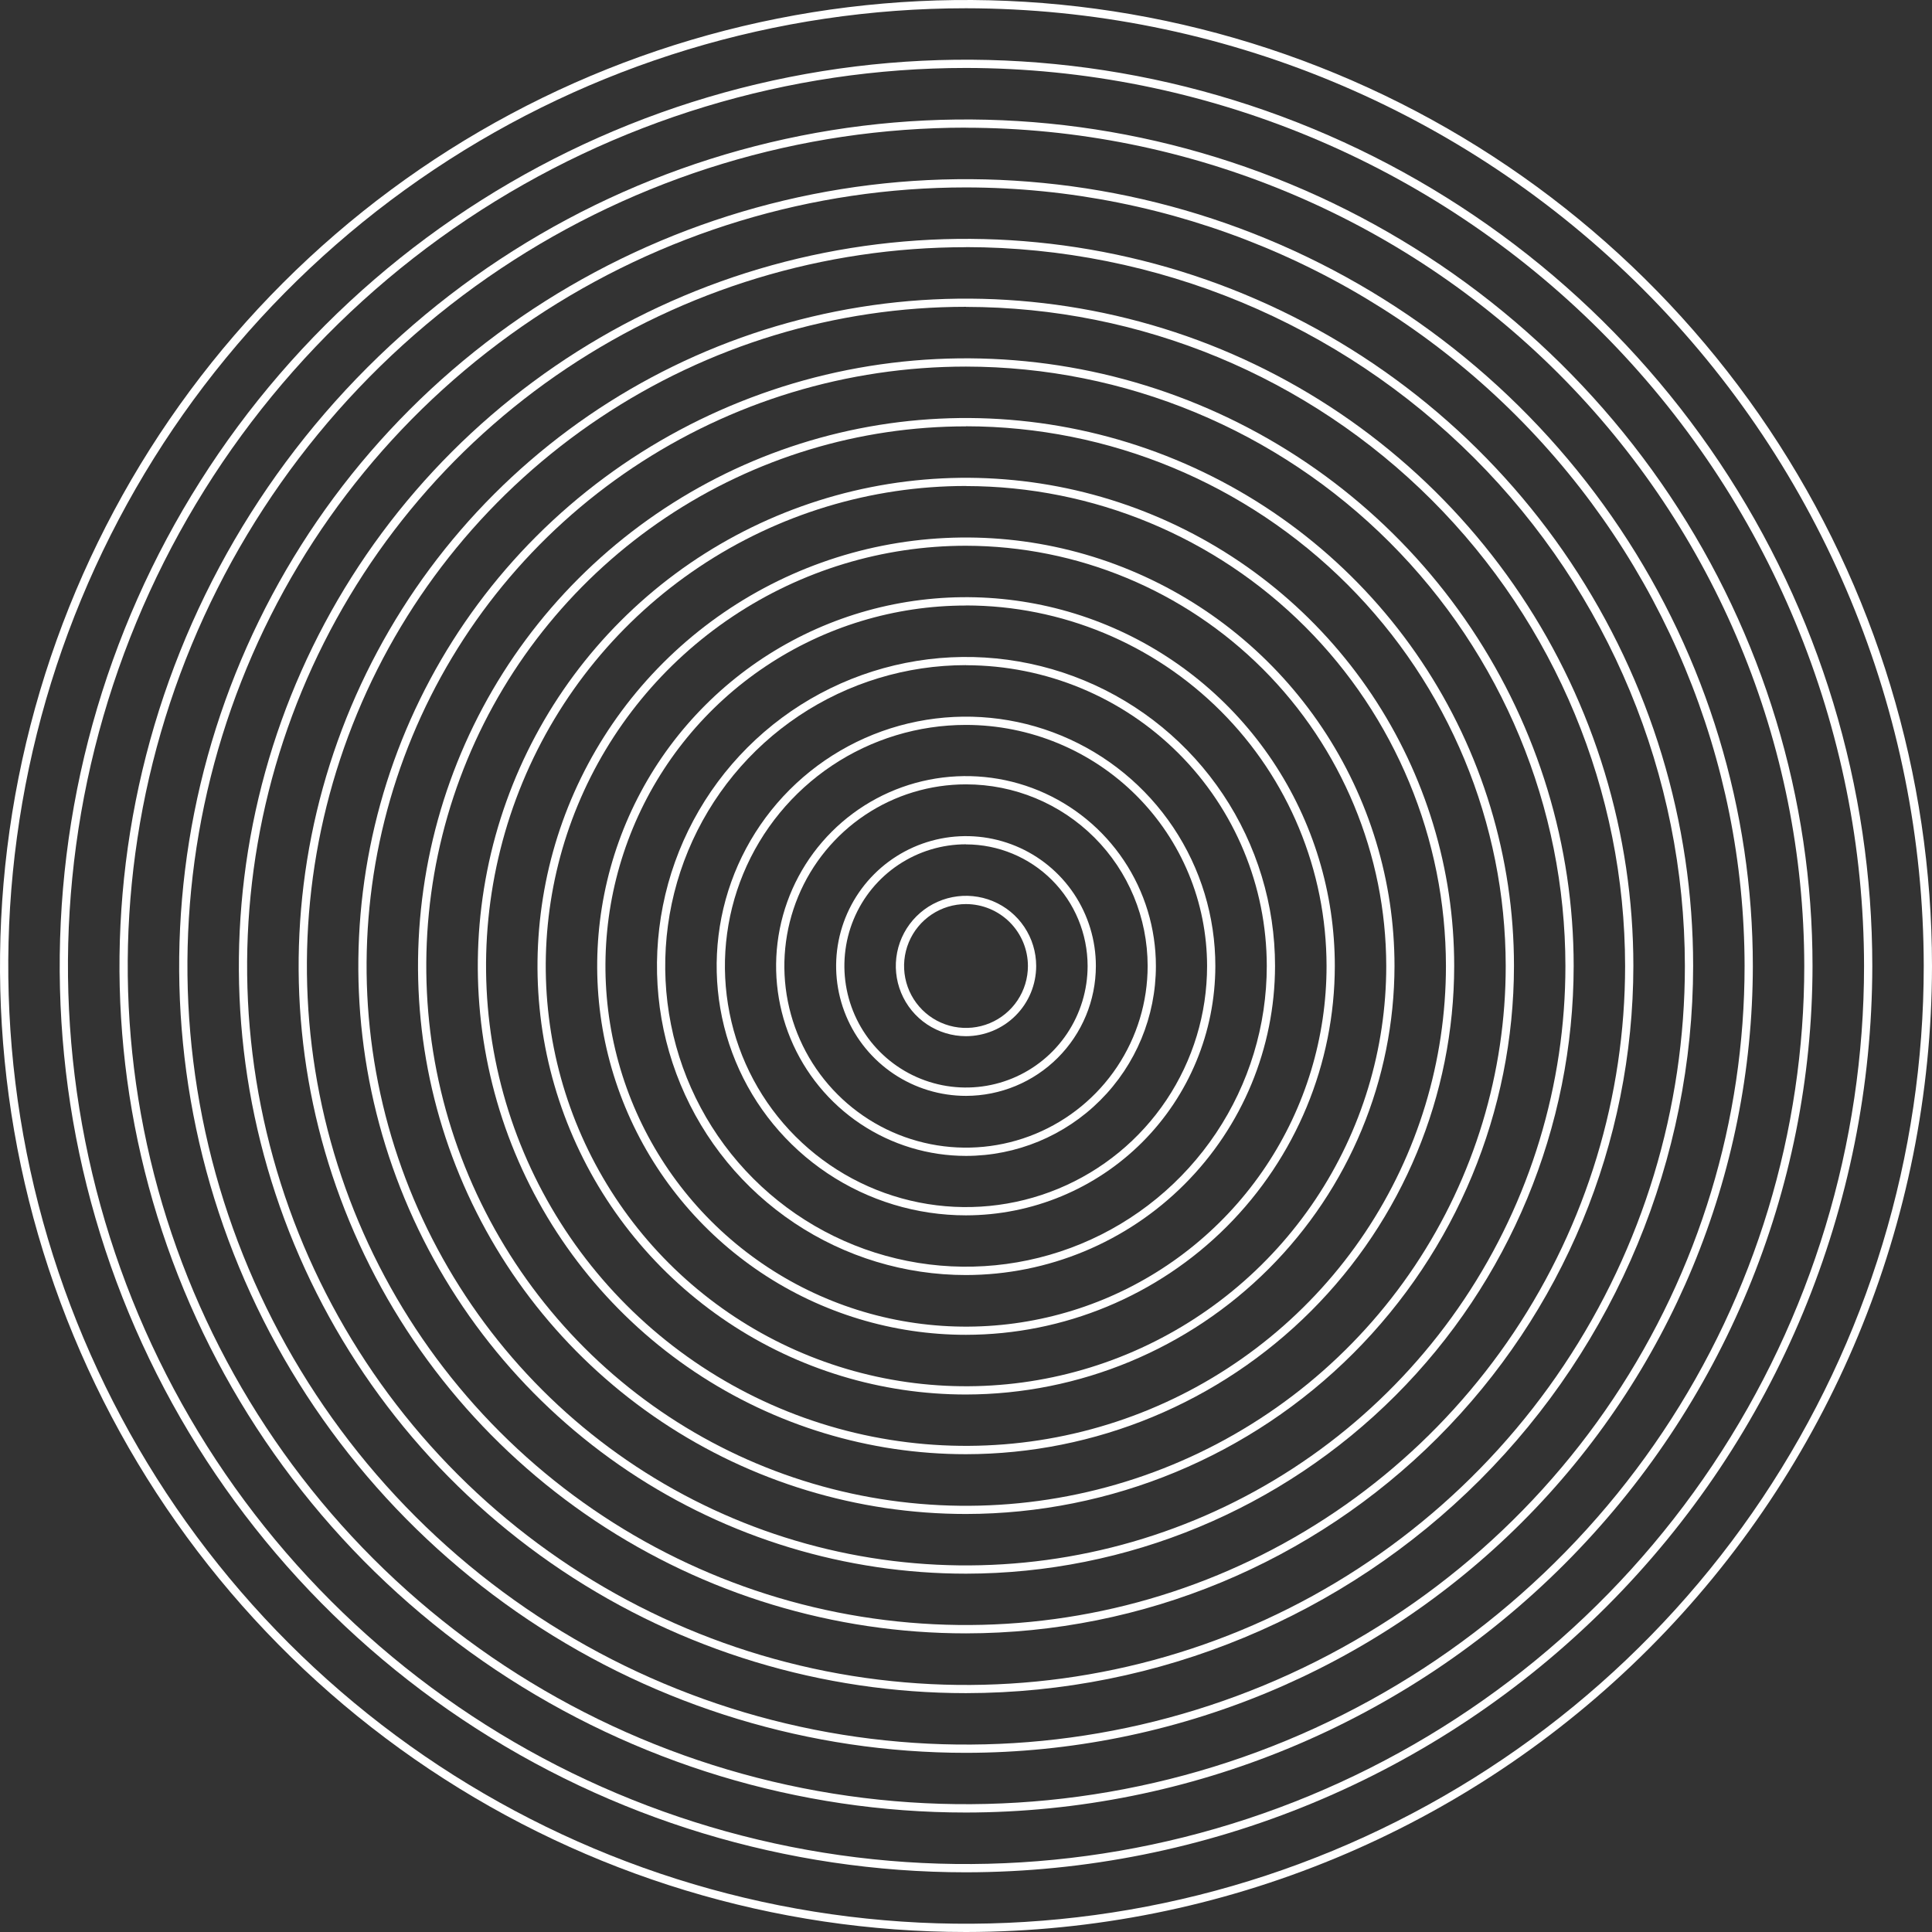 <?xml version="1.0" encoding="UTF-8"?> <svg xmlns="http://www.w3.org/2000/svg" width="234" height="234" viewBox="0 0 234 234" fill="none"><rect x="0" y="0" width="234" height="234" fill="#333333" stroke="none"/> <path d="M117 125.5C115.319 125.5 113.675 125.001 112.278 124.067C110.88 123.134 109.79 121.806 109.147 120.253C108.504 118.7 108.335 116.991 108.663 115.342C108.991 113.693 109.801 112.178 110.99 110.99C112.178 109.801 113.693 108.991 115.342 108.663C116.991 108.335 118.7 108.504 120.253 109.147C121.806 109.79 123.134 110.88 124.067 112.278C125.001 113.675 125.5 115.319 125.5 117C125.497 119.254 124.601 121.414 123.007 123.007C121.414 124.601 119.254 125.497 117 125.5V125.5ZM117 109.5C115.517 109.5 114.067 109.94 112.833 110.764C111.6 111.588 110.639 112.759 110.071 114.13C109.503 115.5 109.355 117.008 109.644 118.463C109.934 119.918 110.648 121.254 111.697 122.303C112.746 123.352 114.082 124.067 115.537 124.356C116.992 124.645 118.5 124.497 119.87 123.929C121.241 123.361 122.412 122.4 123.236 121.167C124.06 119.933 124.5 118.483 124.5 117C124.497 115.012 123.706 113.106 122.3 111.7C120.894 110.294 118.988 109.503 117 109.5V109.5Z" fill="white"></path> <path d="M117 132.73C113.889 132.73 110.848 131.807 108.261 130.079C105.674 128.351 103.658 125.894 102.467 123.02C101.277 120.145 100.965 116.983 101.572 113.931C102.179 110.88 103.677 108.077 105.877 105.877C108.077 103.677 110.88 102.179 113.931 101.572C116.983 100.965 120.145 101.277 123.02 102.467C125.894 103.658 128.351 105.674 130.079 108.261C131.807 110.848 132.73 113.889 132.73 117C132.725 121.17 131.066 125.168 128.117 128.117C125.168 131.066 121.17 132.725 117 132.73V132.73ZM117 102.26C114.087 102.26 111.24 103.124 108.818 104.742C106.395 106.36 104.507 108.66 103.392 111.351C102.277 114.042 101.985 117.003 102.552 119.86C103.12 122.717 104.522 125.342 106.581 127.402C108.64 129.463 111.264 130.866 114.12 131.436C116.977 132.005 119.938 131.715 122.63 130.602C125.322 129.488 127.623 127.602 129.243 125.181C130.862 122.76 131.728 119.913 131.73 117C131.725 113.095 130.171 109.351 127.41 106.59C124.649 103.829 120.905 102.275 117 102.27V102.26Z" fill="white"></path> <path d="M117 140C112.451 140 108.004 138.651 104.222 136.124C100.44 133.597 97.492 130.004 95.751 125.802C94.01 121.599 93.555 116.974 94.442 112.513C95.329 108.051 97.52 103.953 100.737 100.737C103.953 97.52 108.051 95.329 112.513 94.442C116.974 93.555 121.599 94.01 125.802 95.751C130.004 97.492 133.597 100.44 136.124 104.222C138.651 108.004 140 112.451 140 117C140 123.1 137.577 128.95 133.263 133.263C128.95 137.577 123.1 140 117 140V140ZM117 95C112.649 95 108.395 96.29 104.777 98.708C101.16 101.125 98.34 104.561 96.675 108.581C95.01 112.601 94.574 117.024 95.423 121.292C96.272 125.56 98.367 129.48 101.444 132.556C104.52 135.633 108.44 137.728 112.708 138.577C116.976 139.426 121.399 138.99 125.419 137.325C129.439 135.66 132.875 132.84 135.292 129.223C137.71 125.605 139 121.351 139 117C139 111.165 136.682 105.569 132.556 101.444C128.431 97.318 122.835 95 117 95Z" fill="white"></path> <path d="M117 147.2C111.027 147.2 105.188 145.429 100.222 142.11C95.255 138.792 91.384 134.075 89.099 128.557C86.813 123.039 86.215 116.967 87.38 111.108C88.545 105.25 91.422 99.869 95.645 95.645C99.869 91.422 105.25 88.546 111.108 87.38C116.966 86.215 123.039 86.813 128.557 89.099C134.075 91.385 138.792 95.255 142.11 100.222C145.429 105.188 147.2 111.027 147.2 117C147.192 125.007 144.008 132.684 138.346 138.346C132.684 144.008 125.007 147.192 117 147.2ZM117 87.8C111.225 87.8 105.579 89.513 100.777 92.721C95.975 95.93 92.233 100.49 90.022 105.826C87.812 111.161 87.234 117.032 88.361 122.697C89.488 128.361 92.269 133.564 96.352 137.648C100.436 141.731 105.639 144.512 111.303 145.639C116.967 146.766 122.839 146.187 128.174 143.977C133.51 141.767 138.07 138.025 141.279 133.223C144.487 128.421 146.2 122.775 146.2 117C146.192 109.258 143.113 101.836 137.639 96.361C132.164 90.887 124.742 87.808 117 87.8V87.8Z" fill="white"></path> <path d="M117 154.43C109.597 154.43 102.36 152.235 96.205 148.122C90.049 144.009 85.252 138.163 82.419 131.324C79.586 124.484 78.845 116.959 80.289 109.698C81.733 102.437 85.298 95.768 90.533 90.533C95.767 85.298 102.437 81.734 109.698 80.289C116.958 78.845 124.484 79.586 131.324 82.419C138.163 85.252 144.009 90.05 148.122 96.205C152.235 102.36 154.43 109.597 154.43 117C154.417 126.923 150.469 136.436 143.452 143.452C136.436 150.469 126.923 154.417 117 154.43V154.43ZM117 80.56C109.795 80.56 102.752 82.696 96.761 86.699C90.771 90.701 86.102 96.391 83.344 103.047C80.586 109.703 79.864 117.027 81.269 124.094C82.674 131.16 86.143 137.651 91.236 142.746C96.33 147.842 102.821 151.312 109.887 152.719C116.953 154.126 124.277 153.406 130.934 150.65C137.591 147.894 143.281 143.226 147.285 137.237C151.29 131.247 153.428 124.205 153.43 117C153.419 107.341 149.578 98.082 142.748 91.252C135.918 84.422 126.658 80.581 117 80.57V80.56Z" fill="white"></path> <path d="M117 161.67C108.165 161.67 99.529 159.05 92.183 154.142C84.837 149.233 79.111 142.257 75.73 134.095C72.349 125.932 71.465 116.951 73.188 108.285C74.912 99.62 79.166 91.661 85.414 85.414C91.661 79.166 99.62 74.912 108.285 73.188C116.951 71.465 125.932 72.349 134.095 75.73C142.257 79.111 149.233 84.837 154.142 92.183C159.05 99.529 161.67 108.165 161.67 117C161.657 128.843 156.946 140.198 148.572 148.572C140.198 156.946 128.843 161.657 117 161.67V161.67ZM117 73.34C108.363 73.34 99.919 75.901 92.737 80.701C85.556 85.499 79.958 92.32 76.653 100.301C73.348 108.281 72.484 117.062 74.17 125.533C75.856 134.005 80.016 141.786 86.124 147.893C92.233 154 100.015 158.158 108.487 159.842C116.958 161.526 125.739 160.66 133.719 157.353C141.698 154.046 148.518 148.447 153.315 141.265C158.113 134.082 160.672 125.638 160.67 117C160.657 105.422 156.052 94.322 147.865 86.135C139.678 77.948 128.578 73.343 117 73.33V73.34Z" fill="white"></path> <path d="M117 168.9C106.735 168.9 96.701 165.856 88.166 160.153C79.631 154.451 72.979 146.345 69.051 136.861C65.123 127.378 64.095 116.943 66.097 106.875C68.1 96.807 73.043 87.56 80.301 80.301C87.56 73.043 96.807 68.1 106.875 66.097C116.943 64.095 127.378 65.123 136.861 69.051C146.345 72.979 154.451 79.631 160.153 88.166C165.856 96.701 168.9 106.735 168.9 117C168.874 130.757 163.397 143.942 153.67 153.67C143.942 163.397 130.757 168.874 117 168.9V168.9ZM117 66.1C106.933 66.1 97.092 69.085 88.722 74.678C80.351 80.271 73.827 88.221 69.975 97.522C66.122 106.822 65.114 117.057 67.078 126.93C69.042 136.804 73.89 145.873 81.008 152.992C88.127 160.11 97.196 164.958 107.07 166.922C116.944 168.886 127.178 167.878 136.479 164.026C145.779 160.173 153.729 153.649 159.322 145.279C164.915 136.908 167.9 127.067 167.9 117C167.874 103.509 162.503 90.578 152.963 81.038C143.423 71.498 130.492 66.126 117 66.1V66.1Z" fill="white"></path> <path d="M117 176.13C105.305 176.13 93.873 172.662 84.149 166.165C74.425 159.667 66.847 150.433 62.371 139.628C57.896 128.823 56.725 116.934 59.006 105.464C61.288 93.994 66.919 83.458 75.189 75.189C83.458 66.919 93.994 61.288 105.464 59.006C116.935 56.724 128.824 57.895 139.628 62.371C150.433 66.846 159.668 74.425 166.165 84.149C172.662 93.873 176.13 105.305 176.13 117C176.112 132.676 169.876 147.706 158.791 158.791C147.706 169.876 132.677 176.111 117 176.13V176.13ZM117 58.86C105.504 58.86 94.265 62.269 84.706 68.656C75.147 75.043 67.696 84.121 63.296 94.742C58.896 105.363 57.744 117.051 59.986 128.327C62.228 139.603 67.764 149.96 75.892 158.09C84.021 166.221 94.378 171.758 105.653 174.002C116.929 176.246 128.617 175.096 139.239 170.698C149.861 166.3 158.94 158.851 165.329 149.292C171.717 139.734 175.128 128.497 175.13 117C175.112 101.589 168.981 86.814 158.084 75.916C147.186 65.019 132.411 58.888 117 58.87V58.86Z" fill="white"></path> <path d="M117 183.37C103.873 183.37 91.041 179.477 80.127 172.185C69.212 164.892 60.705 154.526 55.682 142.399C50.659 130.271 49.344 116.926 51.905 104.052C54.466 91.177 60.787 79.351 70.069 70.069C79.351 60.787 91.177 54.466 104.052 51.905C116.926 49.344 130.271 50.659 142.399 55.682C154.526 60.705 164.892 69.212 172.185 80.127C179.477 91.041 183.37 103.873 183.37 117C183.351 134.597 176.353 151.467 163.91 163.91C151.467 176.353 134.597 183.351 117 183.37V183.37ZM117 51.64C104.071 51.64 91.431 55.474 80.681 62.657C69.931 69.841 61.552 80.051 56.605 91.996C51.657 103.942 50.364 117.086 52.887 129.767C55.41 142.447 61.637 154.095 70.78 163.237C79.923 172.379 91.572 178.604 104.253 181.125C116.934 183.646 130.078 182.35 142.023 177.401C153.967 172.452 164.176 164.072 171.358 153.32C178.54 142.569 182.372 129.929 182.37 117C182.351 99.668 175.458 83.052 163.203 70.797C150.948 58.542 134.331 51.648 117 51.63V51.64Z" fill="white"></path> <path d="M117 190.6C102.443 190.6 88.213 186.283 76.11 178.196C64.007 170.109 54.573 158.614 49.002 145.165C43.432 131.717 41.974 116.918 44.814 102.641C47.654 88.364 54.664 75.25 64.957 64.957C75.25 54.664 88.364 47.654 102.641 44.814C116.918 41.974 131.717 43.432 145.165 49.002C158.614 54.573 170.109 64.007 178.196 76.11C186.283 88.213 190.6 102.443 190.6 117C190.579 136.513 182.818 155.222 169.02 169.02C155.222 182.818 136.513 190.579 117 190.6V190.6ZM117 44.4C102.641 44.4 88.605 48.658 76.665 56.635C64.727 64.613 55.421 75.951 49.926 89.217C44.431 102.483 42.994 117.08 45.795 131.163C48.596 145.247 55.511 158.183 65.664 168.336C75.817 178.489 88.753 185.404 102.836 188.205C116.919 191.006 131.517 189.569 144.783 184.074C158.049 178.579 169.387 169.273 177.365 157.334C185.342 145.395 189.6 131.359 189.6 117C189.579 97.752 181.923 79.298 168.312 65.687C154.702 52.077 136.248 44.421 117 44.4V44.4Z" fill="white"></path> <path d="M117 197.83C101.013 197.83 85.386 193.089 72.093 184.208C58.801 175.326 48.441 162.702 42.323 147.932C36.205 133.163 34.604 116.91 37.723 101.231C40.842 85.551 48.54 71.149 59.844 59.844C71.149 48.54 85.551 40.842 101.231 37.723C116.91 34.604 133.163 36.205 147.932 42.323C162.702 48.441 175.326 58.801 184.208 72.093C193.089 85.386 197.83 101.013 197.83 117C197.806 138.43 189.282 158.976 174.129 174.129C158.976 189.282 138.43 197.806 117 197.83V197.83ZM117 37.16C101.212 37.16 85.778 41.842 72.65 50.613C59.522 59.384 49.29 71.852 43.248 86.438C37.205 101.024 35.624 117.075 38.703 132.56C41.783 148.046 49.385 162.27 60.548 173.435C71.712 184.6 85.935 192.203 101.42 195.285C116.905 198.366 132.955 196.787 147.543 190.746C162.13 184.706 174.598 174.475 183.371 161.348C192.144 148.222 196.828 132.788 196.83 117C196.806 95.835 188.388 75.544 173.422 60.578C158.456 45.612 138.165 37.194 117 37.17V37.16Z" fill="white"></path> <path d="M117 205.07C99.582 205.07 82.554 199.905 68.071 190.227C53.588 180.55 42.3 166.796 35.634 150.703C28.968 134.61 27.224 116.902 30.622 99.818C34.021 82.734 42.408 67.042 54.725 54.725C67.042 42.408 82.735 34.02 99.819 30.622C116.903 27.224 134.61 28.968 150.703 35.634C166.796 42.3 180.55 53.588 190.228 68.071C199.905 82.554 205.07 99.581 205.07 117C205.044 140.349 195.756 162.735 179.246 179.246C162.735 195.756 140.35 205.044 117 205.07ZM117 29.94C99.779 29.94 82.945 35.047 68.626 44.615C54.307 54.182 43.147 67.781 36.557 83.692C29.967 99.603 28.244 117.11 31.604 134C34.964 150.89 43.258 166.405 55.436 178.581C67.614 190.758 83.129 199.05 100.02 202.408C116.91 205.767 134.418 204.041 150.327 197.449C166.237 190.858 179.835 179.696 189.401 165.376C198.967 151.056 204.072 134.221 204.07 117C204.044 93.916 194.862 71.784 178.539 55.461C162.216 39.138 140.084 29.956 117 29.93V29.94Z" fill="white"></path> <path d="M117 212.3C98.152 212.3 79.726 206.711 64.054 196.239C48.382 185.767 36.168 170.884 28.954 153.47C21.741 136.056 19.854 116.894 23.531 98.408C27.209 79.921 36.285 62.941 49.613 49.613C62.941 36.285 79.922 27.208 98.408 23.531C116.895 19.854 136.056 21.741 153.47 28.954C170.884 36.167 185.768 48.382 196.239 64.054C206.711 79.726 212.3 98.151 212.3 117C212.271 142.266 202.221 166.489 184.355 184.355C166.489 202.221 142.266 212.271 117 212.3V212.3ZM117 22.7C98.35 22.7 80.118 28.231 64.61 38.592C49.102 48.954 37.016 63.682 29.878 80.913C22.741 98.144 20.874 117.105 24.512 135.397C28.151 153.689 37.132 170.492 50.32 183.68C63.508 196.868 80.311 205.849 98.603 209.488C116.896 213.127 135.856 211.259 153.087 204.122C170.318 196.984 185.046 184.898 195.408 169.39C205.77 153.883 211.3 135.651 211.3 117C211.271 91.999 201.327 68.03 183.648 50.352C165.97 32.674 142.001 22.729 117 22.7Z" fill="white"></path> <path d="M117 219.53C96.721 219.53 76.898 213.517 60.037 202.251C43.176 190.984 30.035 174.971 22.274 156.237C14.514 137.502 12.484 116.886 16.44 96.997C20.396 77.109 30.161 58.839 44.5 44.5C58.839 30.161 77.108 20.396 96.997 16.44C116.886 12.484 137.501 14.514 156.236 22.275C174.971 30.035 190.984 43.176 202.25 60.037C213.516 76.898 219.53 96.722 219.53 117C219.498 144.183 208.686 170.243 189.464 189.465C170.243 208.686 144.183 219.498 117 219.53V219.53ZM117 15.46C96.919 15.46 77.29 21.414 60.594 32.57C43.898 43.726 30.884 59.582 23.199 78.134C15.514 96.686 13.503 117.099 17.42 136.794C21.337 156.488 31.006 174.579 45.204 188.779C59.402 202.979 77.492 212.649 97.186 216.568C116.88 220.487 137.294 218.477 155.847 210.794C174.399 203.111 190.257 190.1 201.414 173.404C212.571 156.709 218.528 137.08 218.53 117C218.498 90.082 207.791 64.276 188.757 45.242C169.724 26.209 143.917 15.502 117 15.47V15.46Z" fill="white"></path> <path d="M117 226.77C95.29 226.77 74.067 220.332 56.015 208.27C37.964 196.209 23.894 179.065 15.586 159.007C7.278 138.949 5.104 116.878 9.339 95.585C13.575 74.292 24.029 54.733 39.381 39.381C54.733 24.029 74.292 13.575 95.585 9.339C116.878 5.104 138.949 7.278 159.007 15.586C179.065 23.894 196.209 37.964 208.27 56.015C220.332 74.067 226.77 95.29 226.77 117C226.738 146.103 215.163 174.005 194.584 194.584C174.005 215.163 146.103 226.738 117 226.77V226.77ZM117 8.23C95.487 8.23 74.458 14.609 56.571 26.561C38.684 38.513 24.742 55.5 16.51 75.376C8.277 95.251 6.123 117.121 10.32 138.22C14.517 159.319 24.876 178.7 40.088 193.912C55.3 209.124 74.681 219.483 95.78 223.68C116.879 227.877 138.749 225.723 158.625 217.49C178.5 209.258 195.487 195.317 207.439 177.429C219.391 159.542 225.77 138.513 225.77 117C225.738 88.162 214.268 60.515 193.877 40.123C173.486 19.732 145.838 8.262 117 8.23V8.23Z" fill="white"></path> <path d="M117 234C93.86 234 71.239 227.138 51.998 214.282C32.758 201.426 17.762 183.153 8.906 161.774C0.051 140.395 -2.266 116.87 2.248 94.174C6.763 71.479 17.906 50.631 34.269 34.269C50.631 17.906 71.479 6.763 94.174 2.248C116.87 -2.266 140.395 0.051 161.774 8.906C183.153 17.762 201.426 32.758 214.282 51.998C227.138 71.239 234 93.86 234 117C233.966 148.02 221.628 177.759 199.694 199.694C177.759 221.628 148.02 233.966 117 234V234ZM117 1C94.057 1 71.63 7.803 52.554 20.55C33.478 33.296 18.61 51.413 9.83 72.609C1.05 93.805 -1.247 117.129 3.229 139.631C7.705 162.132 18.753 182.802 34.976 199.024C51.199 215.247 71.868 226.295 94.37 230.771C116.871 235.247 140.195 232.95 161.391 224.17C182.588 215.39 200.704 200.522 213.451 181.446C226.197 162.37 233 139.943 233 117C232.966 86.246 220.733 56.76 198.986 35.014C177.24 13.267 147.755 1.034 117 1V1Z" fill="white"></path> </svg> 